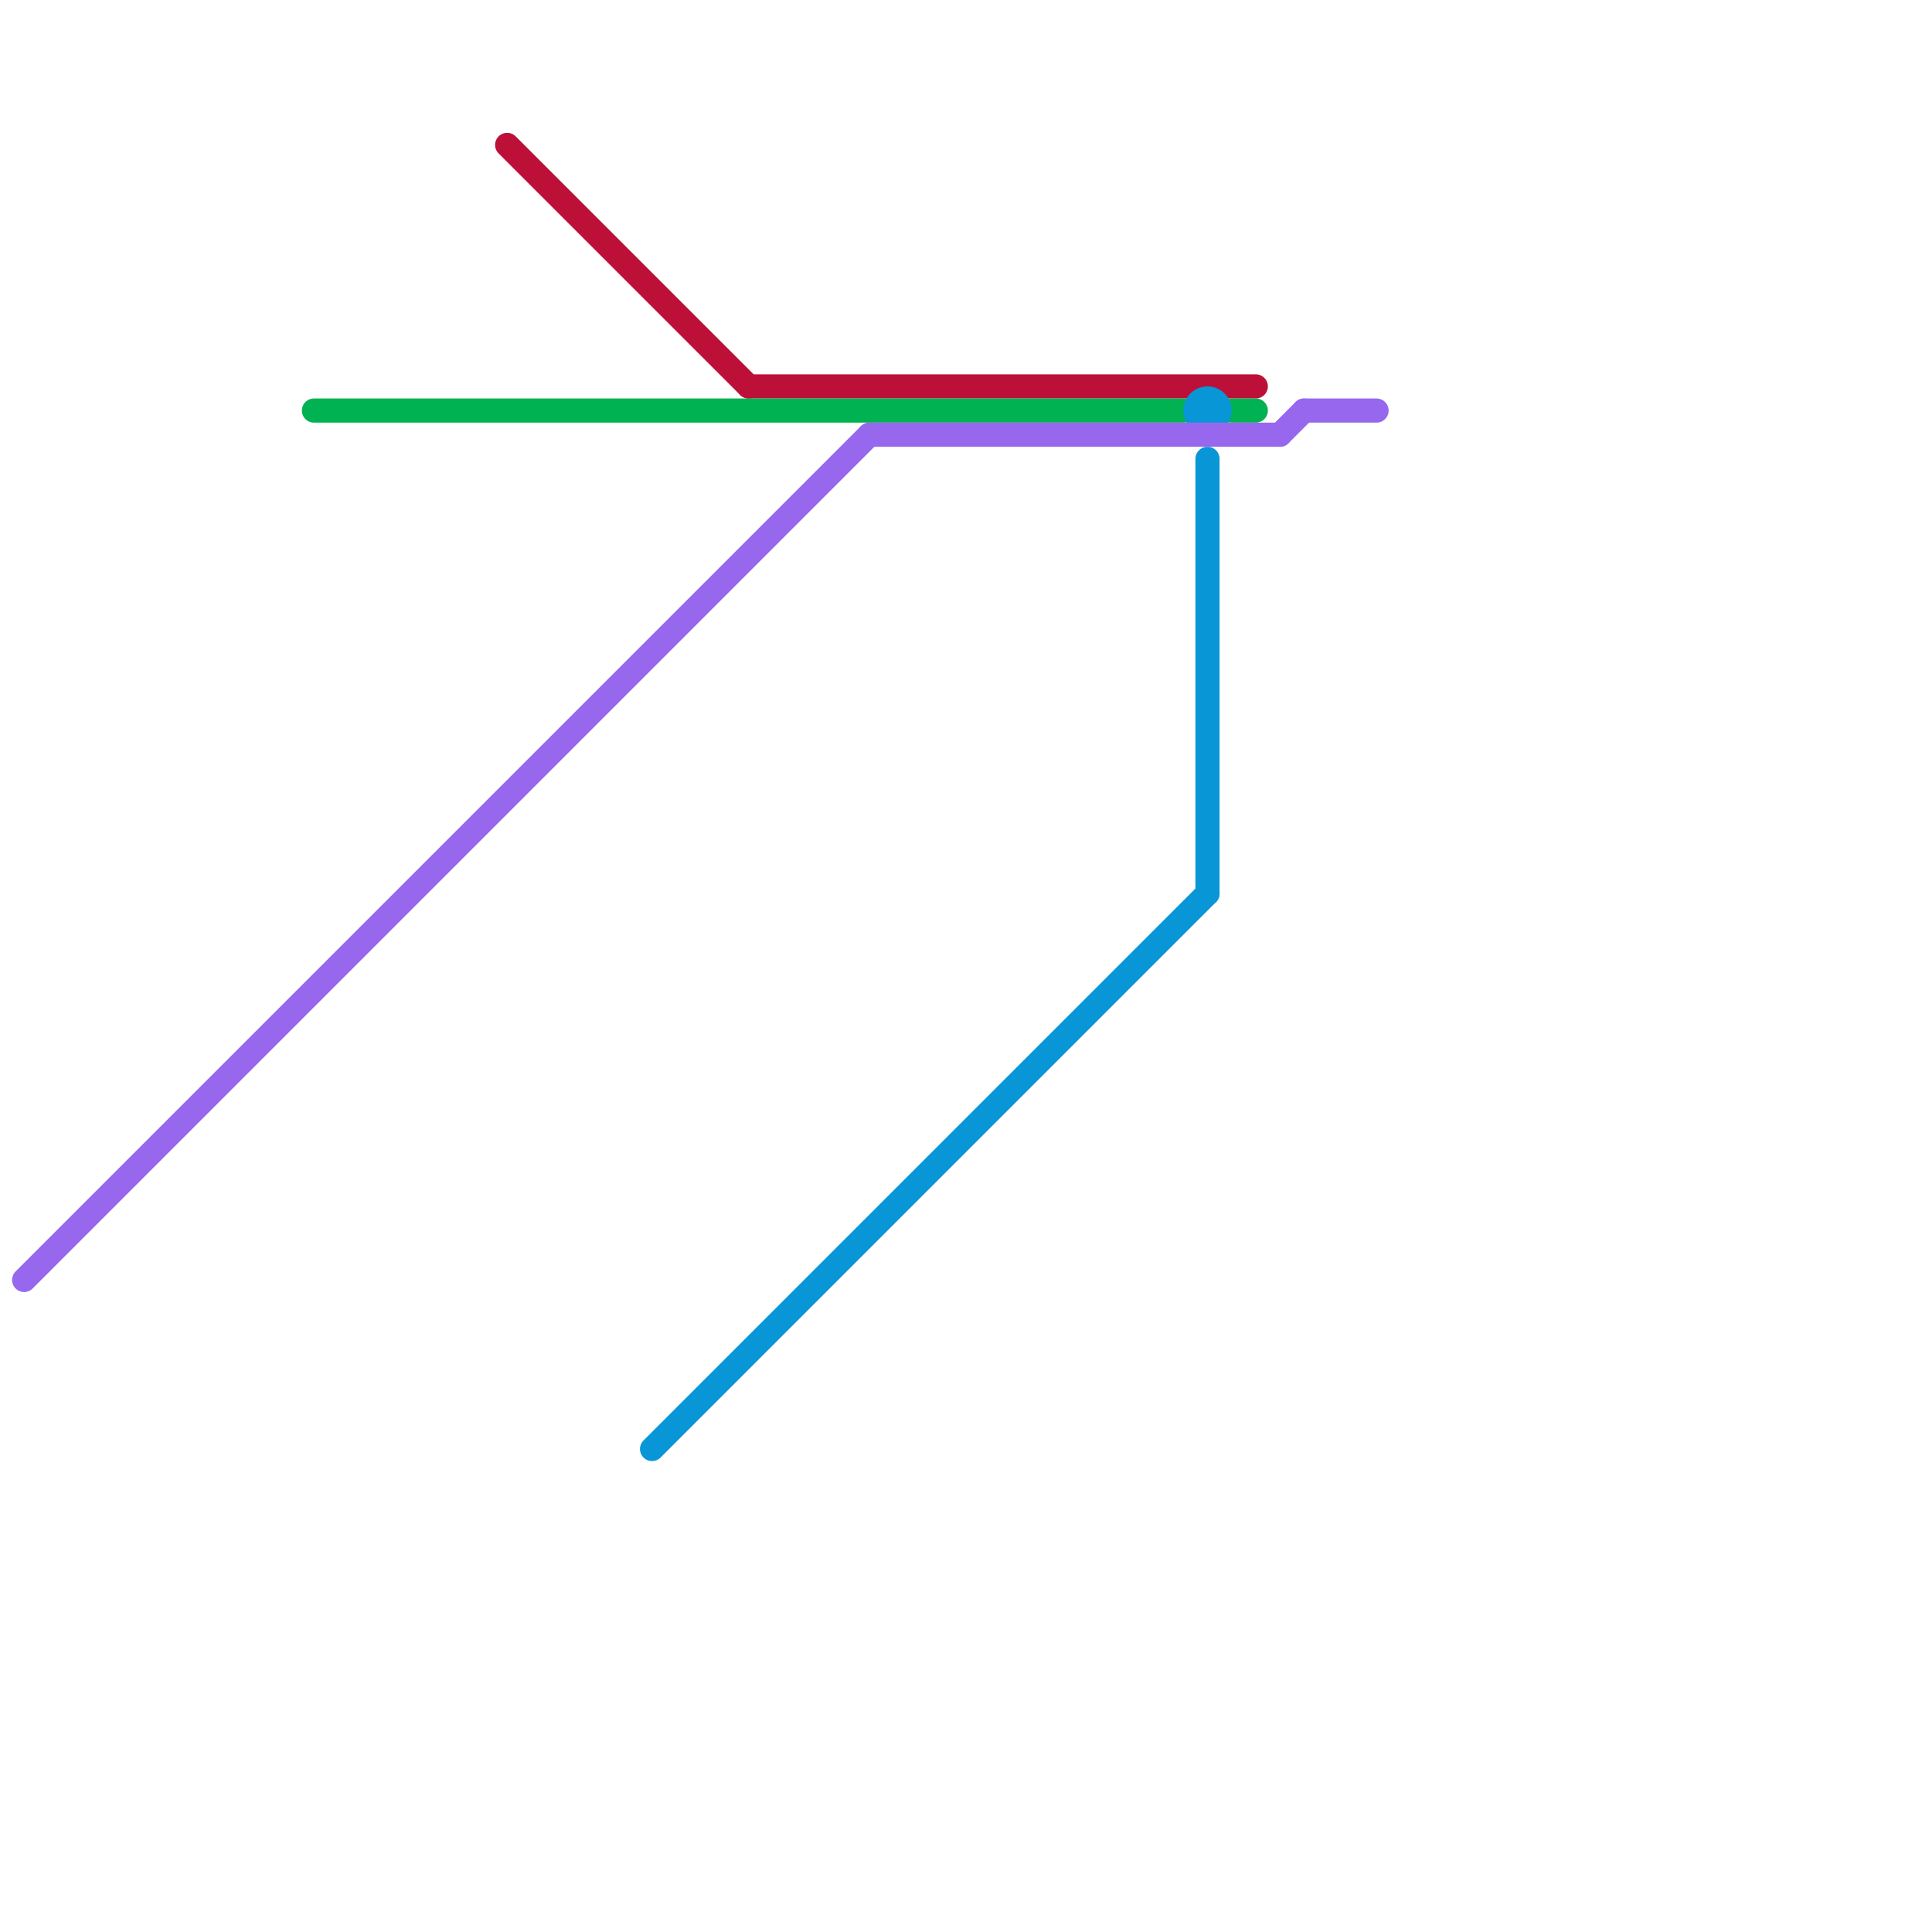 
<svg version="1.1" xmlns="http://www.w3.org/2000/svg" viewBox="0 0 80 80">
<style>text { font: 1px Helvetica; font-weight: 600; white-space: pre; dominant-baseline: central; } line { stroke-width: 1; fill: none; stroke-linecap: round; stroke-linejoin: round; } .c0 { stroke: #bd1038 } .c1 { stroke: #00b251 } .c2 { stroke: #0896d7 } .c3 { stroke: #9768ee } .w1 { stroke-width: 1; }</style><defs><g id="wm-xf"><circle r="1.2" fill="#000"/><circle r="0.9" fill="#fff"/><circle r="0.6" fill="#000"/><circle r="0.3" fill="#fff"/></g><g id="wm"><circle r="0.6" fill="#000"/><circle r="0.3" fill="#fff"/></g></defs><line class="c0 " x1="21" y1="6" x2="31" y2="16"/><line class="c0 " x1="31" y1="16" x2="52" y2="16"/><line class="c1 " x1="13" y1="17" x2="49" y2="17"/><line class="c1 " x1="51" y1="17" x2="52" y2="17"/><line class="c2 " x1="27" y1="60" x2="50" y2="37"/><line class="c2 " x1="50" y1="19" x2="50" y2="37"/><circle cx="50" cy="17" r="1" fill="#0896d7" /><line class="c3 " x1="1" y1="53" x2="36" y2="18"/><line class="c3 " x1="54" y1="17" x2="57" y2="17"/><line class="c3 " x1="36" y1="18" x2="53" y2="18"/><line class="c3 " x1="53" y1="18" x2="54" y2="17"/>
</svg>
